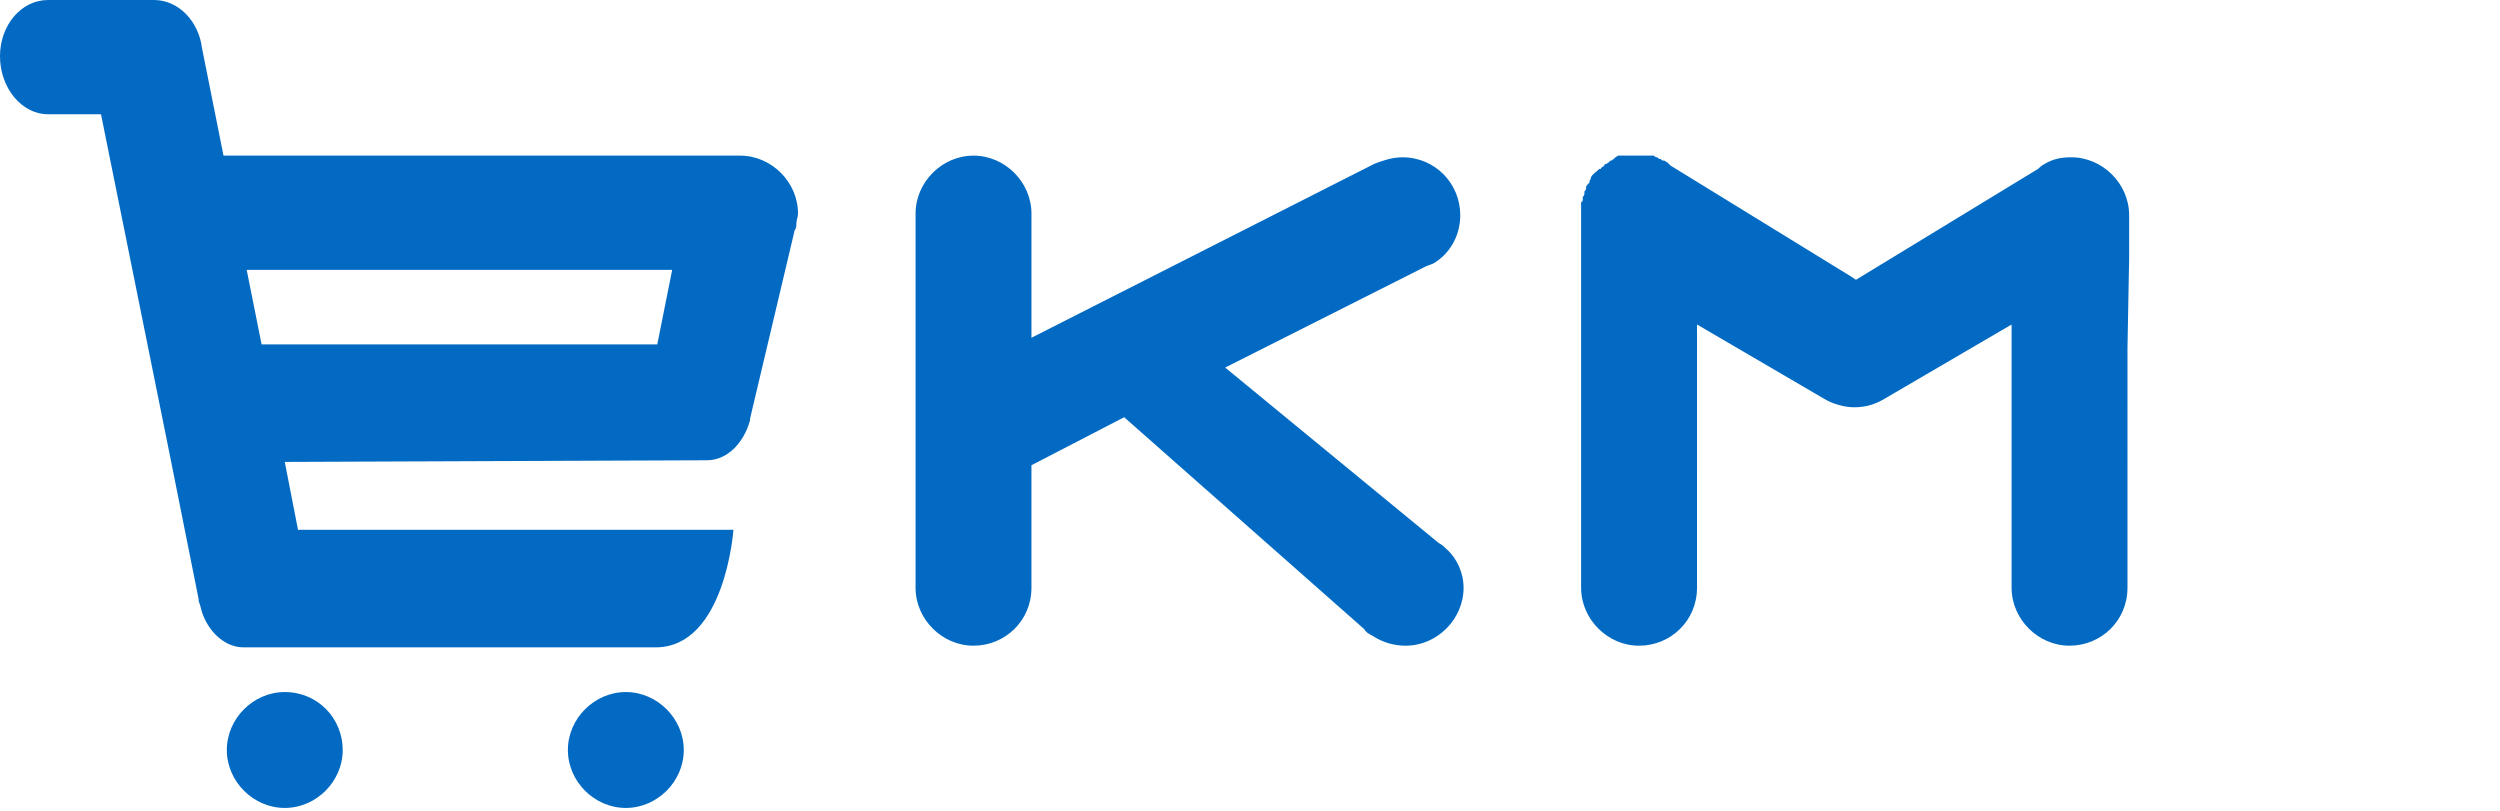 <svg xmlns="http://www.w3.org/2000/svg" id="Layer_1" x="0" y="0" viewBox="0 0 151 49" xml:space="preserve"><style>.st0{fill:#026ac2}</style><path class="st0" d="M37.8 41.8c-1.9 0-3.5 1.6-3.5 3.5s1.6 3.5 3.5 3.5 3.5-1.6 3.5-3.5-1.6-3.5-3.5-3.5zM17.2 41.8c-1.9 0-3.5 1.6-3.5 3.5s1.6 3.5 3.5 3.5 3.5-1.6 3.5-3.5-1.5-3.5-3.5-3.5zM48.1 13.5c0-.2.1-.4.1-.6 0-1.9-1.6-3.5-3.5-3.5H13.5l-1.3-6.5C12 1.3 10.8 0 9.3 0H2.9C1.3 0 0 1.5 0 3.4s1.3 3.5 2.9 3.5h3.2l4.1 20.3 1.8 9v.1l.1.3c.3 1.4 1.4 2.5 2.6 2.5h24.9c4.2 0 4.7-7.1 4.7-7.1H18l-.8-4.1 25.5-.1c1.2 0 2.2-1 2.6-2.4v-.1L48 13.9c.1-.1.1-.3.1-.4zm-8.4 7.3H15.8l-.9-4.5h25.7l-.9 4.5zM128.6 15.6V13c0-1.9-1.6-3.5-3.5-3.5-.6 0-1.1.1-1.6.4-.2.1-.3.2-.4.3l-11 6.7-.3-.2-10.9-6.7-.1-.1-.1-.1c-.1 0-.1-.1-.2-.1s-.1 0-.2-.1c-.1 0-.1 0-.2-.1-.1 0-.1 0-.2-.1H99.3h-1.5c-.1 0-.1 0-.2.1 0 0-.1 0-.1.1-.1 0-.1.1-.2.1 0 0-.1 0-.1.1-.1 0-.1.1-.2.1 0 0-.1 0-.1.1-.1.1-.2.1-.2.2h-.1c-.2.2-.4.3-.5.5 0 .1-.1.2-.1.3 0 0 0 .1-.1.1 0 .1-.1.1-.1.2v.1c0 .1-.1.1-.1.2v.1c0 .1-.1.2-.1.2v.1c0 .1 0 .2-.1.2v23.3c0 1.9 1.6 3.5 3.5 3.5s3.5-1.5 3.5-3.5V19.6l7.7 4.5c.5.3 1.2.5 1.8.5.7 0 1.3-.2 1.8-.5l7.7-4.5v15.9c0 1.9 1.6 3.5 3.5 3.5s3.5-1.5 3.5-3.5V21l.1-5.4zM87.3 33.1c-.1-.1-.2-.2-.4-.3L74 22.2l12.1-6.1c.2-.1.3-.1.5-.2 1-.6 1.6-1.7 1.6-2.9 0-1.9-1.5-3.5-3.5-3.5-.6 0-1.2.2-1.7.4L62.3 20.4v-7.5c0-1.9-1.6-3.5-3.5-3.5s-3.5 1.6-3.5 3.5V35.5c0 1.9 1.6 3.5 3.5 3.5s3.5-1.5 3.5-3.5v-7.4l5.6-2.9L82.4 38c.1.2.3.3.5.4.6.4 1.3.6 2 .6 1.9 0 3.5-1.6 3.5-3.5 0-.9-.4-1.8-1.1-2.4z"/></svg>
